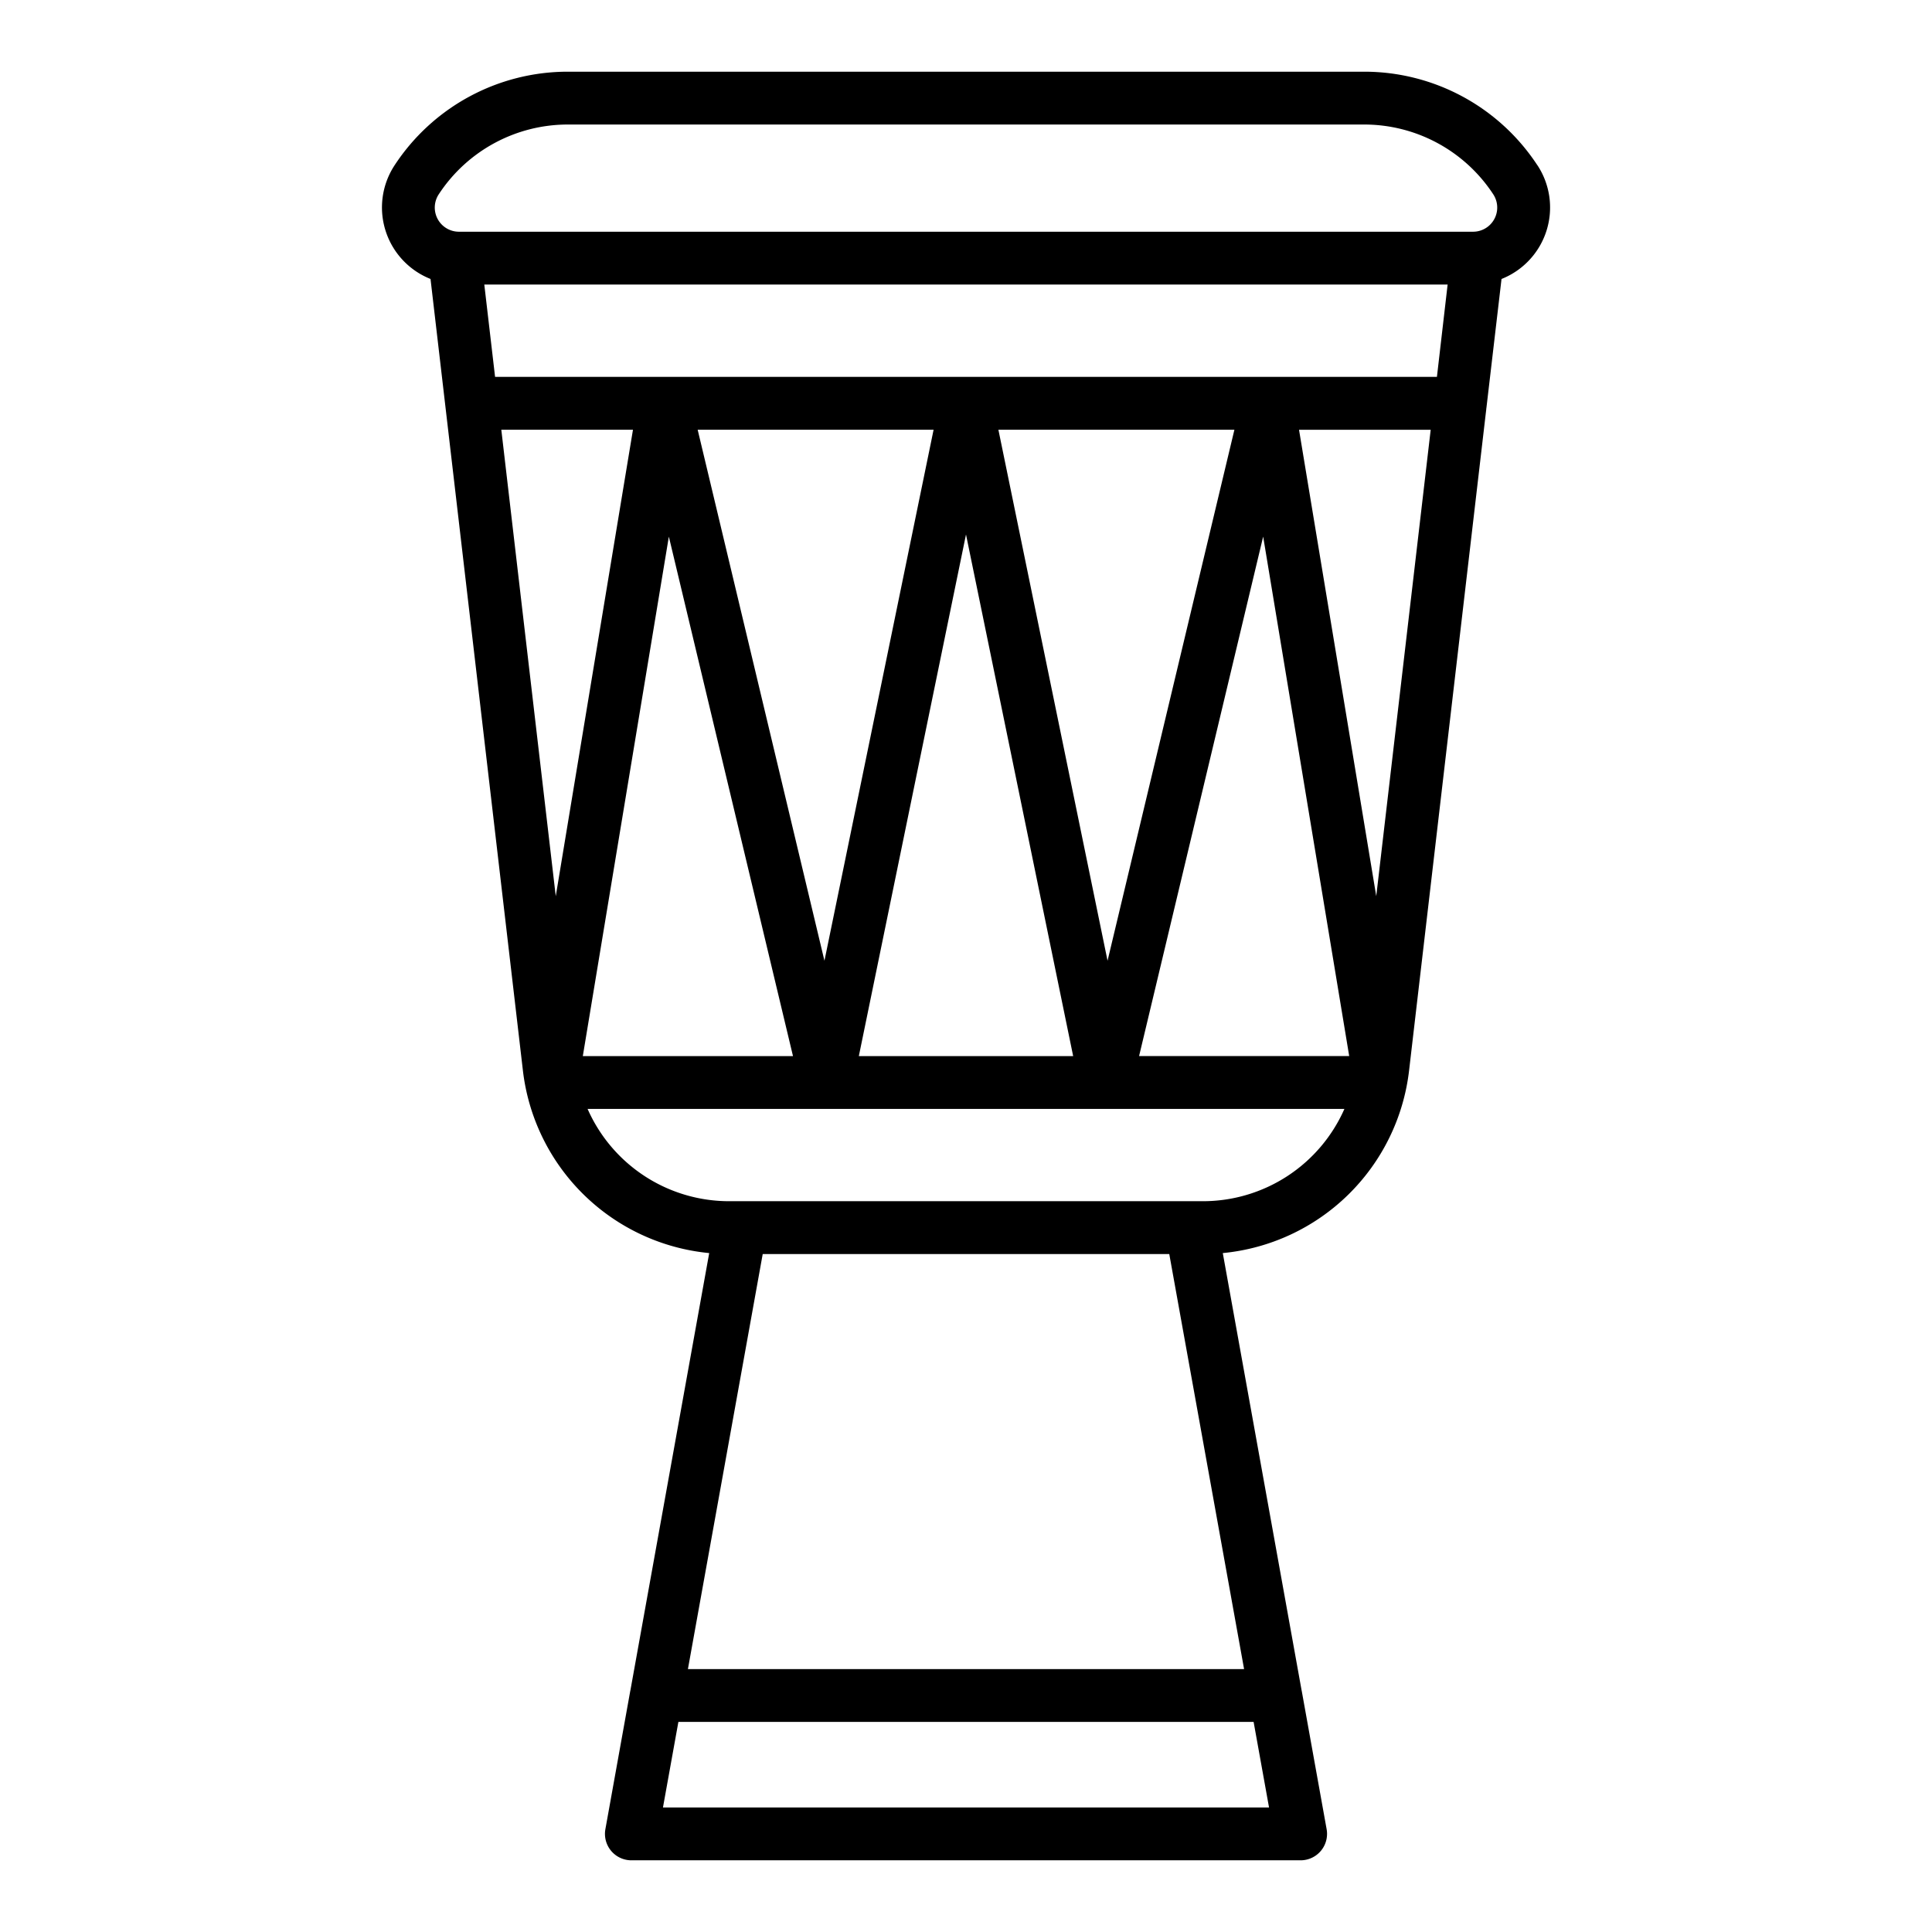 <svg id="Layer_2" height="512" viewBox="0 0 128 128" width="512" xmlns="http://www.w3.org/2000/svg" data-name="Layer 2"><path d="m101.851 10.942a13.712 13.712 0 0 0 -11.487-6.192h-52.728a13.716 13.716 0 0 0 -11.488 6.192 5.094 5.094 0 0 0 2.375 7.54l6.121 52.446a13.753 13.753 0 0 0 12.343 12.092l-5.221 28.971c0 .01-.006.019-.008.03l-1.65 9.169a1.75 1.75 0 0 0 1.722 2.06h44.34a1.751 1.751 0 0 0 1.723-2.06l-1.651-9.169a.25.25 0 0 0 -.007-.026l-5.222-28.975a13.752 13.752 0 0 0 12.342-12.092l5.118-43.851c0-.019 0-.039.007-.059l1-8.535a5.094 5.094 0 0 0 2.375-7.541zm-72.778 1.924a10.223 10.223 0 0 1 8.563-4.616h52.728a10.223 10.223 0 0 1 8.563 4.616 1.6 1.6 0 0 1 -1.34 2.486h-67.174a1.6 1.6 0 0 1 -1.34-2.486zm66.127 12.104h-62.4l-.714-6.118h63.823zm-42.662 45h-13.925l5.7-34.416zm-6.316-41.5h15.631l-7.231 35.181zm17.778 6.941 7.1 34.559h-14.2zm9.378 28.24-7.232-35.181h15.637zm10.31-28.1 5.7 34.416h-13.921zm-50.475-7.081h8.723l-5.116 30.905zm44.254 54.613 4.957 27.5h-36.848l4.956-27.5zm-33.544 36.667 1.022-5.67h38.11l1.022 5.67zm35.777-40.167h-.7c-.019 0-.038 0-.057 0h-30.643a10.247 10.247 0 0 1 -9.37-6.113h50.14a10.247 10.247 0 0 1 -9.37 6.113zm11.48-20.21-5.116-30.9h8.723z"/></svg>